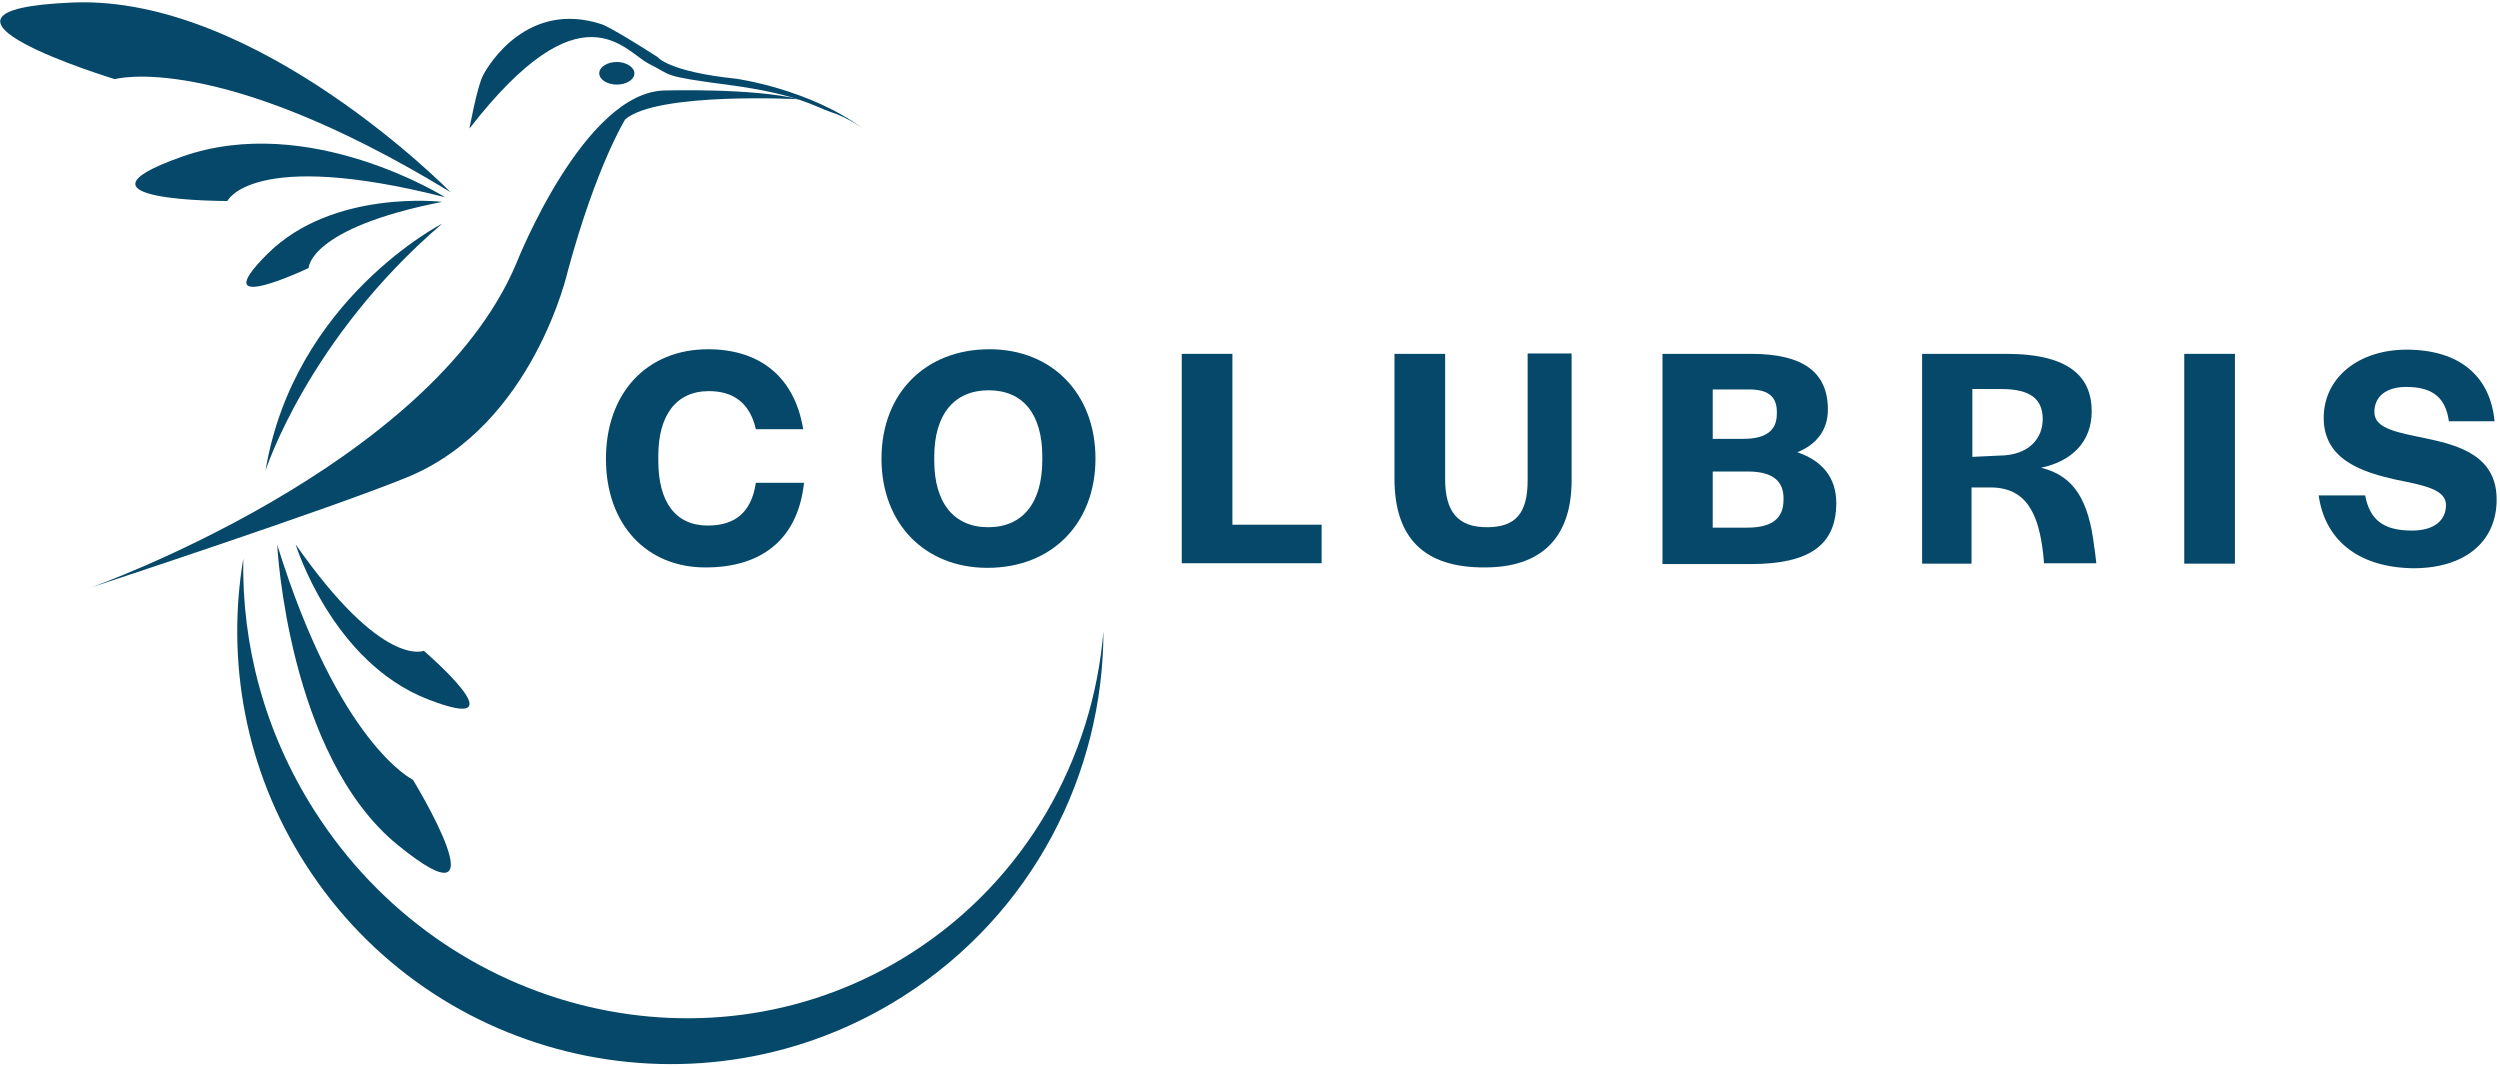 <svg width="597" height="255" viewBox="0 0 597 255" fill="none" xmlns="http://www.w3.org/2000/svg">
<path d="M144.7 109.6C144.7 93.8 154.5 83.4 169.1 83.4C181.5 83.4 189.8 90.1 191.8 102.5H180.5C179.1 96.3 175.2 93.4 169.3 93.4C161.5 93.4 157.2 99.1 157.2 108.9V110C157.2 120 161.4 125.5 169 125.5C175.3 125.5 179.4 122.6 180.5 115.3H192C190.5 129.2 181.4 135.5 168.6 135.5C154.4 135.6 144.7 125.2 144.7 109.6Z" fill="#064869"/>
<path d="M210.5 109.5C210.5 94 220.9 83.4 236.3 83.4C251.2 83.4 261.6 94 261.6 109.5C261.6 125 251.2 135.6 235.8 135.6C220.8 135.6 210.5 125 210.5 109.5ZM248.9 109.9V109C248.9 98.9 244.3 93.2 236.1 93.2C227.9 93.2 223.1 98.9 223.1 109.1V110C223.1 120.1 227.8 125.9 236 125.9C244.2 125.9 248.9 120.1 248.9 109.9Z" fill="#064869"/>
<path d="M282.2 84.5H294.3V125.3H315.6V134.5H282.2V84.5Z" fill="#064869"/>
<path d="M333 114.3V84.5H345.1V114.4C345.1 122.3 348.2 125.9 355.1 125.9C362 125.9 364.8 122.5 364.8 114.7V84.4H375.3V114.7C375.3 128.7 367.8 135.5 354.6 135.5C340 135.6 333 128.4 333 114.3Z" fill="#064869"/>
<path d="M397.1 84.5H418.2C430.6 84.5 436.5 88.9 436.5 97.8C436.5 102.6 433.9 106.1 429.2 108C435.1 110 438.5 114 438.5 120.1C438.5 130.1 432.2 134.7 418 134.7H397V84.5H397.1ZM416.3 104.8C421.7 104.8 424.3 102.8 424.3 98.9C424.5 94.9 422.5 93 417.7 93H409V104.8H416.3ZM417.2 126C422.9 126 425.9 124 425.9 119.4C426.1 114.8 423.2 112.6 417.4 112.6H409V126H417.2Z" fill="#064869"/>
<path d="M459 84.5H479.1C494.4 84.5 499.5 90.2 499.5 98.2C499.5 105.4 494.9 110.1 487.4 111.7C495.3 113.6 498.8 119.5 500.1 130.6C500.3 131.5 500.5 133.9 500.6 134.5H488.1C488.1 134.4 488 132.8 487.9 132.2C486.8 122.5 483.8 116.4 475.3 116.4H470.8V134.6H459V84.5ZM477.3 108.8C484.7 108.8 487.8 104.5 487.8 100.1C487.8 95.4 485 92.9 477.9 92.9H471V109.1L477.3 108.8Z" fill="#064869"/>
<path d="M533.7 84.5H521.6V134.6H533.7V84.5Z" fill="#064869"/>
<path d="M553.7 118.3H564.8C565.9 124.1 569.1 126.7 576 126.7C581.1 126.7 584.1 124.4 584.1 120.6C584.1 116.9 578.9 115.9 572.4 114.6C564.3 112.8 554.9 109.9 554.9 99.8C554.9 90.2 563.2 83.5 574.7 83.5C587.4 83.5 594.7 89.9 595.7 100.6H584.8C584 95 581 92.4 574.6 92.4C569.8 92.4 567 94.7 567 98.4C567 102.5 572.8 103.3 579.4 104.7C587.5 106.4 596.2 109 596.2 119.3C596.2 129.3 588.7 135.7 576.3 135.7C562.5 135.5 555.1 128.4 553.7 118.3Z" fill="#064869"/>
<path d="M190.8 23.7C190.8 23.7 157 21.9 149.3 28.5C149.3 28.5 142.4 39.6 135.6 64.7C135.6 64.7 127.4 101.5 97.4 113.9C78.9 121.5 21.7 140.3 21.7 140.3C21.7 140.3 102.8 111.6 123.3 62.9C123.3 62.9 139.5 21.6 159 21.6C159 21.6 179.8 21 190.8 23.7Z" fill="#064869"/>
<path d="M105.6 53.4C105.6 53.4 70.2 71.5 63.4 112.4C63.4 112.4 73.5 80.9 105.6 53.4Z" fill="#064869"/>
<path d="M151.5 17.5C151.5 19 149.6 20.2 147.3 20.2C145 20.2 143.1 19 143.1 17.5C143.1 16 145 14.8 147.3 14.8C149.6 14.8 151.5 16.1 151.5 17.5Z" fill="#064869"/>
<path d="M112.1 30.7C112.1 30.7 113.9 20.9 115.3 18.1C116.7 15.3 126.1 8.24928e-05 143.7 5.8C143.7 5.8 145.6 6.3 157 13.6C157 13.6 159.5 17.1 175.8 18.8C175.8 18.8 193.3 21.2 206.2 30.8C206.2 30.8 202.4 28 198.5 26.8C194.6 25.5 190.7 22.5 174.1 20.3C157.5 18.1 160.8 18.1 154.9 15.2C148.9 12 138.8 -3.7 112.1 30.7Z" fill="#064869"/>
<path d="M217.6 227.6C170.2 257.9 106.3 242.6 75.1 193.6C63.1 174.8 57.7 153.8 58.1 133.4C54 157.8 58.5 183.8 72.9 206.3C103.6 254.4 167.6 268.6 215.7 237.9C246.6 218.2 263.5 184.8 263.5 150.7C261 181.2 245 210.1 217.6 227.6Z" fill="#064869"/>
<path d="M66.2 130.1C66.2 130.1 68.7 180.4 95 201.8C121.2 223.1 98.6 186.2 98.6 186.2C98.6 186.2 81 177.8 66.2 130.1Z" fill="#064869"/>
<path d="M70.6 130C70.6 130 79.2 158.1 102.2 167C125.1 175.9 101.2 155.4 101.2 155.4C101.2 155.4 91.4 159.8 70.6 130Z" fill="#064869"/>
<path d="M107.6 45.9C107.6 45.9 61.5 -1.2 17.4 0.6C-26.8 2.4 27.4 18.9 27.4 18.9C27.4 18.9 51.8 11.9 107.6 45.9Z" fill="#064869"/>
<path d="M106.3 47.1C106.3 47.1 73.8 26.7 43.5 37.4C13.1 48.1 54.3 48 54.3 48C54.3 48 60.2 35.4 106.3 47.1Z" fill="#064869"/>
<path d="M105.6 48.2C105.6 48.2 79.5 45.1 63.9 60.6C48.3 76.1 73.7 64 73.7 64C73.7 64 73.7 54.5 105.6 48.2Z" fill="#064869"/>
</svg>
